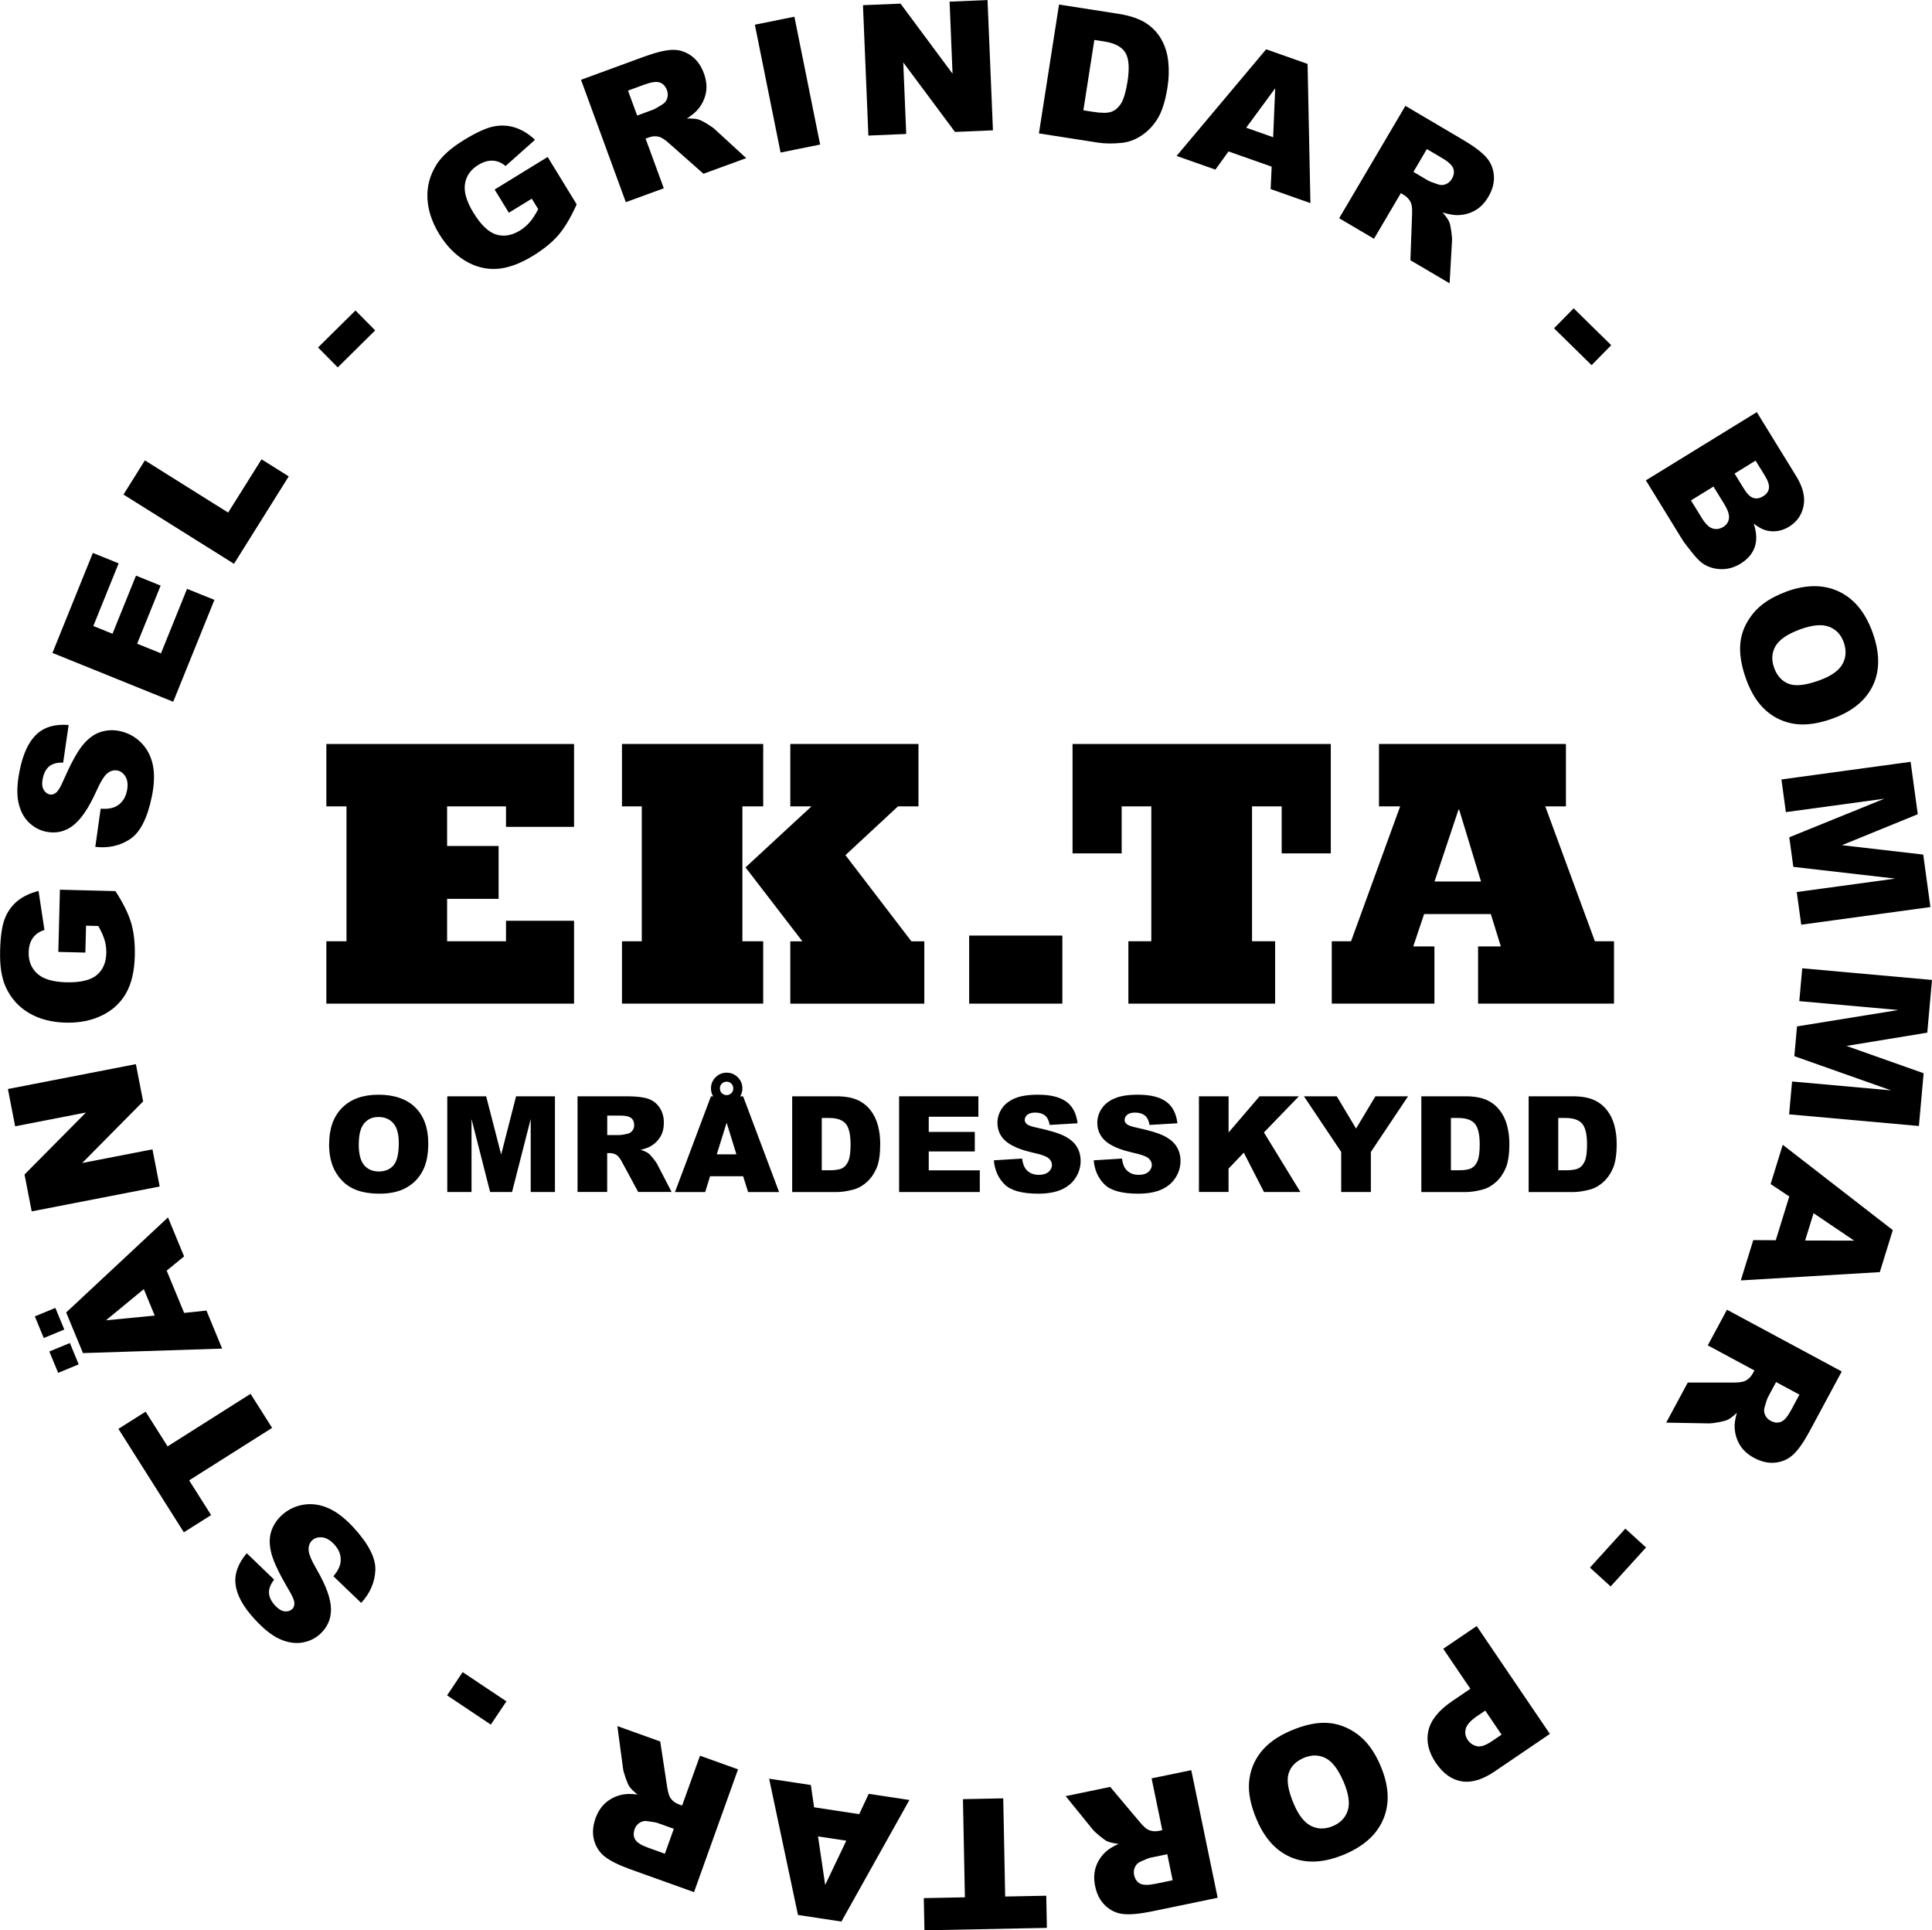 <svg xmlns="http://www.w3.org/2000/svg" viewBox="0 0 339.51 339.16"><g><g><path d="M88.92,145.28v-3.6h-10.35v6.96h9.05v9.29h-9.05v7.45h10.35v-3.6h11.96v14.56h-43.53v-10.96h3.54v-23.7h-3.54v-10.96h43.53v14.56h-11.96Z"></path><path d="M130.46,141.68v23.7h3.66v10.96h-24.82v-10.96h3.48v-23.7h-3.48v-10.96h24.82v10.96h-3.66ZM157.8,141.68l-9.23,8.57,11.59,15.14h2.27v10.96h-23.55v-10.96h2.12l-9.99-12.99,11.59-10.72h-3.72v-10.96h22.52v10.96h-3.6Z"></path><path d="M170.31,176.34v-11.96h16.38v11.96h-16.38Z"></path><path d="M225.23,149.94v-8.26h-5.21v23.7h4.06v10.96h-25.79v-10.96h4.03v-23.7h-5.21v8.26h-8.63v-19.22h45.38v19.22h-8.63Z"></path><path d="M271.55,141.68l8.72,23.7h3.36v10.96h-23.89v-10.05h4l-1.76-5.69h-11.72l-1.91,5.69h3.72v10.05h-18.04v-10.96h3.39l8.63-23.7h-3.72v-10.96h32.85v10.96h-3.63ZM260.26,154.88l-3.84-12.62h-.12l-4.21,12.62h8.17Z"></path></g><g><path d="M57.84,201.04c0-2.75.76-4.88,2.29-6.41,1.53-1.53,3.66-2.29,6.39-2.29s4.96.75,6.47,2.25c1.51,1.5,2.27,3.61,2.27,6.32,0,1.97-.33,3.58-.99,4.83-.66,1.26-1.62,2.24-2.87,2.94-1.25.7-2.81,1.05-4.68,1.05s-3.47-.3-4.71-.91c-1.24-.6-2.25-1.56-3.02-2.87s-1.16-2.94-1.16-4.91ZM63.04,201.06c0,1.7.32,2.92.95,3.66.63.74,1.49,1.11,2.58,1.11s1.98-.36,2.59-1.09c.61-.73.92-2.03.92-3.91,0-1.58-.32-2.74-.96-3.47s-1.5-1.1-2.6-1.1-1.89.37-2.52,1.11-.95,1.97-.95,3.68Z"></path><path d="M78.6,192.62h6.83l2.64,10.23,2.62-10.23h6.83v16.82h-4.26v-12.83l-3.28,12.83h-3.85l-3.27-12.83v12.83h-4.26v-16.82Z"></path><path d="M101.49,209.44v-16.82h8.66c1.61,0,2.83.14,3.68.41.85.28,1.53.79,2.05,1.53.52.75.78,1.65.78,2.72,0,.93-.2,1.74-.6,2.42-.4.68-.94,1.23-1.64,1.65-.44.27-1.05.49-1.83.67.62.21,1.07.41,1.35.62.19.14.47.43.83.88.36.45.61.8.73,1.04l2.52,4.87h-5.87l-2.78-5.14c-.35-.67-.67-1.1-.94-1.3-.37-.26-.8-.39-1.27-.39h-.46v6.83h-5.22ZM106.71,199.43h2.19c.24,0,.7-.08,1.38-.23.34-.07.62-.25.84-.53.22-.28.33-.61.33-.97,0-.54-.17-.96-.52-1.25-.34-.29-.99-.44-1.94-.44h-2.28v3.42Z"></path><path d="M125.31,192.62c-.25-.43-.37-.89-.37-1.39,0-.76.27-1.41.81-1.95.54-.54,1.19-.81,1.94-.81s1.42.27,1.96.81c.54.54.81,1.19.81,1.96,0,.5-.13.96-.38,1.39h.51l6.32,16.82h-5.44l-.88-2.78h-5.81l-.86,2.78h-5.31l6.32-16.82h.39ZM129.41,202.82l-1.72-5.56-1.73,5.56h3.45ZM126.51,191.22c0,.34.11.62.34.85s.51.34.84.34.6-.11.83-.34.34-.51.34-.84-.11-.61-.34-.84-.5-.34-.83-.34-.61.11-.84.34-.34.5-.34.83Z"></path><path d="M139.21,192.62h7.72c1.52,0,2.75.21,3.69.62.94.41,1.71,1.01,2.32,1.78.61.77,1.06,1.67,1.33,2.7.28,1.02.41,2.11.41,3.26,0,1.8-.2,3.19-.61,4.18-.41.99-.98,1.82-1.7,2.49-.73.67-1.51,1.11-2.34,1.34-1.14.31-2.17.46-3.1.46h-7.72v-16.82ZM144.41,196.43v9.19h1.27c1.09,0,1.86-.12,2.32-.36.46-.24.82-.66,1.08-1.26.26-.6.39-1.57.39-2.92,0-1.78-.29-3-.87-3.66-.58-.66-1.54-.99-2.89-.99h-1.3Z"></path><path d="M158,192.62h13.93v3.59h-8.72v2.67h8.09v3.43h-8.09v3.32h8.97v3.81h-14.18v-16.82Z"></path><path d="M174.66,203.87l4.95-.31c.11.8.32,1.42.65,1.84.54.68,1.3,1.02,2.29,1.02.74,0,1.31-.17,1.71-.52s.6-.75.6-1.21-.19-.83-.57-1.17c-.38-.34-1.27-.67-2.66-.97-2.28-.51-3.9-1.19-4.88-2.04-.98-.85-1.47-1.93-1.47-3.25,0-.86.25-1.68.75-2.45.5-.77,1.25-1.37,2.26-1.81,1.01-.44,2.38-.66,4.14-.66,2.15,0,3.79.4,4.92,1.2,1.13.8,1.8,2.07,2.01,3.82l-4.9.29c-.13-.76-.4-1.31-.82-1.65-.42-.34-.99-.52-1.73-.52-.6,0-1.06.13-1.37.38-.31.26-.46.57-.46.93,0,.27.13.51.38.72.25.22.83.43,1.74.62,2.27.49,3.9.98,4.88,1.49s1.7,1.12,2.15,1.86.67,1.57.67,2.49c0,1.08-.3,2.07-.89,2.98s-1.43,1.6-2.5,2.07c-1.07.47-2.42.71-4.05.71-2.86,0-4.84-.55-5.94-1.65s-1.72-2.5-1.87-4.2Z"></path><path d="M192.21,203.87l4.95-.31c.11.8.32,1.42.65,1.84.54.68,1.3,1.02,2.29,1.02.74,0,1.31-.17,1.71-.52s.6-.75.6-1.21-.19-.83-.57-1.17c-.38-.34-1.27-.67-2.66-.97-2.28-.51-3.9-1.19-4.88-2.04-.98-.85-1.47-1.93-1.47-3.25,0-.86.25-1.68.75-2.45.5-.77,1.25-1.37,2.26-1.81,1.01-.44,2.38-.66,4.14-.66,2.15,0,3.79.4,4.92,1.2,1.13.8,1.8,2.07,2.01,3.82l-4.9.29c-.13-.76-.4-1.31-.82-1.65-.42-.34-.99-.52-1.73-.52-.6,0-1.06.13-1.37.38-.31.26-.46.57-.46.93,0,.27.13.51.38.72.25.22.83.43,1.74.62,2.27.49,3.9.98,4.88,1.49s1.7,1.12,2.15,1.86.67,1.57.67,2.49c0,1.08-.3,2.07-.89,2.98s-1.43,1.6-2.5,2.07c-1.07.47-2.42.71-4.05.71-2.86,0-4.84-.55-5.94-1.65s-1.72-2.5-1.87-4.2Z"></path><path d="M210.7,192.62h5.2v6.36l5.44-6.36h6.91l-6.14,6.35,6.41,10.47h-6.4l-3.55-6.92-2.68,2.81v4.1h-5.2v-16.82Z"></path><path d="M229.14,192.62h5.77l3.39,5.67,3.4-5.67h5.74l-6.54,9.78v7.04h-5.21v-7.04l-6.55-9.78Z"></path><path d="M249.77,192.62h7.72c1.52,0,2.75.21,3.69.62.94.41,1.71,1.01,2.32,1.78.61.77,1.06,1.67,1.33,2.7.28,1.02.41,2.11.41,3.26,0,1.8-.21,3.19-.61,4.18-.41.99-.98,1.82-1.7,2.49-.73.67-1.51,1.11-2.34,1.34-1.14.31-2.17.46-3.1.46h-7.72v-16.82ZM254.97,196.43v9.19h1.27c1.09,0,1.86-.12,2.32-.36s.82-.66,1.08-1.26.39-1.57.39-2.92c0-1.78-.29-3-.87-3.66-.58-.66-1.54-.99-2.89-.99h-1.3Z"></path><path d="M268.63,192.62h7.72c1.52,0,2.75.21,3.69.62.94.41,1.71,1.01,2.32,1.78.61.77,1.06,1.67,1.33,2.7.28,1.02.41,2.11.41,3.26,0,1.8-.21,3.19-.61,4.18-.41.99-.98,1.82-1.7,2.49-.73.67-1.51,1.11-2.34,1.34-1.14.31-2.17.46-3.1.46h-7.72v-16.82ZM273.83,196.43v9.19h1.27c1.09,0,1.86-.12,2.32-.36s.82-.66,1.08-1.26.39-1.57.39-2.92c0-1.78-.29-3-.87-3.66-.58-.66-1.54-.99-2.89-.99h-1.3Z"></path></g></g><g><path d="M89.41,37.36l-2.49-4.06,9.32-5.72,5.1,8.33c-1.04,2.31-2.11,4.11-3.21,5.39-1.1,1.28-2.6,2.5-4.48,3.65-2.32,1.42-4.45,2.18-6.39,2.29-1.95.11-3.8-.38-5.56-1.45-1.76-1.07-3.26-2.62-4.5-4.64-1.31-2.13-2-4.25-2.09-6.37-.09-2.12.47-4.1,1.66-5.96.94-1.44,2.52-2.85,4.76-4.22,2.16-1.32,3.89-2.12,5.2-2.38,1.31-.26,2.57-.2,3.78.19s2.38,1.1,3.51,2.15l-5.18,4.61c-.69-.59-1.44-.91-2.26-.94-.81-.04-1.66.21-2.55.76-1.32.81-2.1,1.92-2.32,3.32-.22,1.4.28,3.1,1.5,5.09,1.3,2.11,2.62,3.38,3.97,3.8,1.35.42,2.73.19,4.16-.68.67-.41,1.26-.91,1.75-1.48.49-.57.99-1.33,1.49-2.29l-1.13-1.84-4.04,2.47Z"></path><path d="M109.98,35.53l-7.88-21.51,11.08-4.06c2.05-.75,3.69-1.15,4.9-1.2,1.21-.05,2.33.29,3.34,1,1.01.71,1.77,1.75,2.27,3.12.44,1.19.56,2.32.37,3.37-.19,1.05-.64,2.01-1.33,2.87-.44.55-1.12,1.12-2.02,1.71.89-.03,1.56.03,2.02.16.31.09.8.33,1.48.74.68.41,1.15.74,1.42,1l5.5,5.05-7.51,2.75-5.96-5.27c-.76-.69-1.37-1.09-1.81-1.22-.6-.16-1.21-.12-1.81.1l-.59.21,3.2,8.73-6.68,2.44ZM111.97,20.3l2.8-1.03c.3-.11.85-.42,1.65-.94.41-.25.69-.61.83-1.07.15-.46.13-.93-.04-1.4-.25-.69-.67-1.15-1.25-1.36-.58-.21-1.47-.09-2.68.35l-2.92,1.07,1.6,4.37Z"></path><path d="M132.64,4.34l6.96-1.4,4.52,22.46-6.95,1.4-4.52-22.46Z"></path><path d="M151.65.91l6.6-.27,9.14,12.31-.52-12.66,6.67-.28.95,22.89-6.67.28-9.09-12.21.52,12.57-6.65.28-.95-22.89Z"></path><path d="M186.11.8l10.39,1.62c2.05.32,3.66.86,4.83,1.61,1.17.75,2.09,1.71,2.75,2.88.66,1.17,1.07,2.47,1.22,3.91.15,1.44.11,2.93-.13,4.47-.38,2.42-.95,4.25-1.71,5.5s-1.7,2.24-2.81,2.99c-1.12.75-2.26,1.18-3.43,1.31-1.6.17-3.02.16-4.26-.03l-10.39-1.62,3.53-22.63ZM192.31,7.01l-1.93,12.37,1.71.27c1.46.23,2.53.23,3.19,0,.67-.23,1.24-.72,1.72-1.47.47-.75.85-2.04,1.14-3.85.37-2.4.24-4.1-.4-5.11s-1.87-1.65-3.68-1.93l-1.75-.27Z"></path><path d="M223.47,29.28l-7.58-2.67-2.31,3.19-6.82-2.4,15.74-18.74,7.28,2.57.5,24.46-6.99-2.47.18-3.95ZM223.73,24.12l.36-8.61-5.1,6.93,4.74,1.67Z"></path><path d="M235.34,38.33l11.63-19.73,10.16,5.99c1.88,1.11,3.23,2.12,4.04,3.03.8.91,1.25,1.98,1.35,3.22.09,1.23-.23,2.48-.97,3.74-.65,1.1-1.44,1.9-2.37,2.42-.94.52-1.96.78-3.07.8-.71,0-1.57-.15-2.6-.48.58.67.97,1.23,1.16,1.66.13.29.25.83.36,1.61.11.78.16,1.36.13,1.73l-.42,7.46-6.89-4.06.29-7.95c.05-1.02-.02-1.75-.21-2.17-.26-.56-.67-1.01-1.22-1.34l-.54-.32-4.72,8.01-6.12-3.61ZM248.38,30.2l2.57,1.52c.28.16.87.39,1.77.68.45.16.9.15,1.35-.04.45-.18.8-.49,1.06-.92.38-.64.46-1.25.26-1.82s-.86-1.2-1.97-1.85l-2.68-1.58-2.36,4.01Z"></path><path d="M276.54,54.17l6.6,6.48-3.45,3.51-6.6-6.48,3.45-3.51Z"></path><path d="M308.73,72.42l6.94,11.28c1.16,1.88,1.58,3.61,1.27,5.19-.31,1.58-1.16,2.79-2.53,3.64-1.15.71-2.36.96-3.63.75-.85-.14-1.71-.57-2.6-1.3.53,1.61.58,3,.17,4.16-.41,1.17-1.24,2.13-2.48,2.89-1.01.62-2.07.95-3.16.97s-2.13-.22-3.1-.75c-.6-.33-1.29-.96-2.05-1.9-1.01-1.25-1.66-2.09-1.93-2.54l-6.4-10.41,19.51-12ZM297.16,87.93l1.89,3.07c.64,1.04,1.27,1.66,1.9,1.85.63.2,1.26.11,1.88-.27.58-.35.91-.85,1-1.49.09-.64-.19-1.48-.84-2.54l-1.88-3.06-3.95,2.43ZM304.82,83.21l1.61,2.62c.58.94,1.14,1.5,1.69,1.66.55.17,1.13.07,1.74-.31.57-.35.9-.81.99-1.37.09-.56-.14-1.3-.7-2.22l-1.64-2.66-3.7,2.28Z"></path><path d="M313.8,103.98c3.51-1.29,6.6-1.32,9.28-.08s4.65,3.6,5.94,7.09c1.32,3.58,1.37,6.69.16,9.33-1.21,2.64-3.54,4.6-7,5.88-2.51.92-4.73,1.26-6.65,1.01s-3.62-1.02-5.1-2.28c-1.48-1.27-2.66-3.1-3.54-5.48-.89-2.42-1.24-4.57-1.06-6.45.19-1.87.94-3.61,2.24-5.21s3.22-2.87,5.73-3.79ZM316.22,110.63c-2.17.8-3.58,1.78-4.23,2.93s-.72,2.43-.21,3.81c.53,1.43,1.4,2.36,2.61,2.8s3.03.22,5.43-.67c2.02-.74,3.35-1.7,3.98-2.86.63-1.16.69-2.44.18-3.84-.49-1.34-1.36-2.24-2.61-2.7s-2.96-.29-5.15.52Z"></path><path d="M335.75,133.84l1.26,9.22-13.33,5.44,14.29,1.65,1.26,9.22-22.7,3.1-.79-5.74,17.31-2.36-17.91-2.06-.71-5.2,16.71-6.78-17.31,2.36-.78-5.74,22.7-3.1Z"></path><path d="M339.51,172.17l-.83,9.27-14.2,2.33,13.56,4.8-.83,9.27-22.81-2.05.52-5.77,17.4,1.56-17-6.01.47-5.23,17.8-2.88-17.4-1.56.52-5.77,22.81,2.05Z"></path><path d="M312.06,217.9l2.37-7.68-3.28-2.18,2.13-6.9,19.34,14.99-2.28,7.38-24.43,1.46,2.19-7.08,3.95.02ZM317.22,217.96l8.61.02-7.13-4.82-1.49,4.81Z"></path><path d="M303.48,230.12l20.17,10.85-5.59,10.39c-1.04,1.93-1.99,3.31-2.87,4.15s-1.93,1.33-3.16,1.47c-1.23.14-2.49-.13-3.77-.82-1.12-.6-1.96-1.36-2.51-2.27-.55-.91-.86-1.92-.92-3.03-.04-.71.09-1.58.38-2.62-.65.61-1.19,1.02-1.62,1.22-.29.14-.82.28-1.6.43-.78.14-1.35.21-1.72.2l-7.47-.13,3.79-7.04h7.96c1.03,0,1.75-.1,2.16-.31.55-.28.98-.71,1.29-1.27l.3-.55-8.19-4.41,3.37-6.26ZM312.11,242.83l-1.41,2.63c-.15.28-.36.88-.61,1.8-.14.46-.11.91.09,1.35s.52.79.96,1.02c.65.35,1.26.41,1.83.19.57-.22,1.16-.91,1.77-2.04l1.47-2.74-4.1-2.21Z"></path><path d="M289.26,271.89l-6.22,6.85-3.64-3.31,6.22-6.85,3.64,3.31Z"></path><path d="M272.36,304.65l-9.73,6.61c-2.12,1.44-4.05,2.01-5.79,1.72-1.74-.29-3.24-1.37-4.51-3.23-1.3-1.91-1.74-3.8-1.32-5.66s1.81-3.59,4.17-5.19l3.21-2.18-4.77-7.03,5.88-3.99,12.86,18.95ZM260.99,300.56l-1.43.97c-1.13.77-1.79,1.5-1.98,2.2-.19.7-.08,1.36.34,1.97.4.59.95.96,1.62,1.11.68.15,1.56-.15,2.66-.9l1.67-1.13-2.87-4.23Z"></path><path d="M242.59,310.22c1.47,3.44,1.66,6.53.56,9.26-1.1,2.73-3.36,4.83-6.78,6.29-3.51,1.5-6.61,1.71-9.31.64s-4.78-3.3-6.22-6.7c-1.05-2.46-1.5-4.66-1.34-6.59.16-1.93.83-3.67,2.02-5.21,1.19-1.54,2.96-2.82,5.29-3.82,2.38-1.01,4.5-1.48,6.38-1.38s3.65.75,5.32,1.97c1.67,1.22,3.03,3.07,4.08,5.53ZM236.06,312.97c-.91-2.13-1.96-3.49-3.14-4.08-1.19-.59-2.46-.6-3.82-.02-1.4.6-2.29,1.51-2.66,2.75-.38,1.24-.06,3.04.94,5.39.85,1.98,1.87,3.26,3.06,3.83,1.19.57,2.47.57,3.84-.02,1.31-.56,2.17-1.48,2.57-2.74.4-1.27.14-2.98-.78-5.12Z"></path><path d="M209.34,311.01l4.64,22.43-11.55,2.39c-2.14.44-3.82.6-5.03.47-1.21-.13-2.26-.62-3.16-1.48-.9-.85-1.5-1.99-1.79-3.42-.26-1.25-.21-2.37.13-3.39.34-1.01.92-1.9,1.73-2.65.52-.48,1.27-.94,2.25-1.39-.88-.1-1.54-.26-1.98-.45-.29-.13-.74-.45-1.35-.95-.61-.5-1.03-.9-1.26-1.19l-4.7-5.8,7.83-1.62,5.12,6.09c.65.79,1.19,1.28,1.61,1.47.57.24,1.17.3,1.81.17l.61-.13-1.88-9.1,6.96-1.44ZM205.13,325.79l-2.92.6c-.32.07-.91.29-1.77.69-.44.19-.77.5-.98.94-.21.44-.27.9-.17,1.39.15.72.49,1.23,1.03,1.53.54.29,1.44.31,2.71.05l3.04-.63-.94-4.56Z"></path><path d="M183.96,338.73l-21.51.43-.11-5.66,7.22-.14-.34-17.25,7.08-.14.34,17.25,7.22-.14.11,5.66Z"></path><path d="M143.04,317.54l7.95,1.21,1.67-3.57,7.15,1.08-11.95,21.36-7.63-1.16-5.07-23.94,7.33,1.11.57,3.91ZM143.75,322.66l1.26,8.52,3.71-7.77-4.97-.75Z"></path><path d="M129.69,310.89l-7.73,21.56-11.1-3.98c-2.06-.74-3.57-1.48-4.53-2.22-.96-.74-1.6-1.71-1.93-2.91s-.24-2.48.25-3.85c.43-1.2,1.05-2.14,1.88-2.82.82-.69,1.78-1.14,2.86-1.36.69-.14,1.57-.14,2.65-.01-.7-.55-1.18-1.02-1.45-1.42-.18-.26-.4-.77-.66-1.52s-.41-1.3-.45-1.67l-.99-7.41,7.53,2.7,1.2,7.87c.15,1.01.35,1.71.61,2.09.36.5.85.87,1.45,1.08l.59.21,3.14-8.75,6.69,2.4ZM118.4,321.32l-2.81-1.01c-.3-.11-.93-.22-1.87-.34-.47-.07-.91.03-1.32.29-.41.26-.7.63-.87,1.1-.25.7-.22,1.31.09,1.84.31.53,1.07,1.01,2.29,1.45l2.93,1.05,1.57-4.38Z"></path><path d="M86.26,303.02l-7.69-5.14,2.73-4.09,7.69,5.14-2.74,4.09Z"></path><path d="M63.46,281.62l-4.87-4.67c.71-.85,1.12-1.63,1.24-2.35.19-1.17-.18-2.25-1.09-3.24-.68-.74-1.39-1.16-2.1-1.24-.72-.08-1.31.09-1.77.51-.44.4-.65.95-.64,1.65,0,.7.5,1.89,1.48,3.57,1.59,2.76,2.41,5.01,2.45,6.77.05,1.76-.58,3.25-1.9,4.47-.87.8-1.91,1.3-3.15,1.51-1.23.21-2.53,0-3.9-.59-1.37-.6-2.86-1.78-4.48-3.54-1.98-2.15-3.09-4.17-3.33-6.03-.24-1.87.42-3.71,1.96-5.54l4.81,4.64c-.64.83-.94,1.61-.9,2.35.04.73.4,1.47,1.08,2.21.56.61,1.11.94,1.64,1.01.54.07.99-.06,1.36-.4.27-.25.39-.59.38-1.05,0-.45-.33-1.22-.99-2.32-1.61-2.73-2.61-4.82-3.01-6.26-.4-1.45-.44-2.74-.11-3.87s.96-2.12,1.88-2.97c1.08-1,2.35-1.61,3.81-1.86,1.46-.24,2.92-.04,4.38.6,1.46.64,2.94,1.77,4.44,3.41,2.64,2.87,3.91,5.36,3.83,7.48-.09,2.12-.91,4.04-2.48,5.75Z"></path><path d="M32.31,269.23l-11.5-18.18,4.78-3.02,3.86,6.1,14.58-9.23,3.79,5.98-14.58,9.22,3.86,6.1-4.78,3.02Z"></path><path d="M7.69,235.09l-1.57-3.8,3.61-1.49,1.57,3.8-3.61,1.49ZM10.22,241.21l-1.55-3.75,3.61-1.49,1.55,3.75-3.61,1.49ZM29.29,223.25l3.07,7.43,3.92-.41,2.76,6.68-24.46.79-2.95-7.14,17.89-16.7,2.83,6.85-3.06,2.5ZM25.27,226.5l-6.65,5.48,8.57-.83-1.92-4.65Z"></path><path d="M5.57,212.85l-1.26-6.49,10.79-10.89-12.44,2.42-1.27-6.55,22.49-4.37,1.27,6.55-10.71,10.82,12.35-2.4,1.27,6.53-22.49,4.37Z"></path><path d="M15.01,167.37l-4.76-.12.28-10.93,9.76.25c1.37,2.13,2.3,4.01,2.77,5.63.47,1.62.68,3.54.63,5.74-.07,2.72-.59,4.92-1.56,6.61-.97,1.69-2.38,2.98-4.24,3.88-1.86.9-3.97,1.31-6.35,1.25-2.5-.06-4.66-.63-6.48-1.71s-3.19-2.62-4.09-4.64c-.7-1.57-1.02-3.67-.95-6.29.06-2.53.34-4.42.83-5.66s1.23-2.27,2.21-3.07c.98-.8,2.22-1.39,3.71-1.77l1.04,6.86c-.87.26-1.54.72-2.02,1.38s-.73,1.51-.75,2.55c-.04,1.55.47,2.8,1.52,3.75,1.05.95,2.75,1.45,5.08,1.51,2.48.06,4.26-.36,5.35-1.26,1.09-.91,1.65-2.19,1.69-3.86.02-.79-.08-1.55-.29-2.27-.21-.72-.58-1.56-1.11-2.5l-2.16-.06-.12,4.73Z"></path><path d="M16.75,148.77l.94-6.68c1.1.08,1.98-.05,2.63-.37,1.05-.53,1.72-1.46,1.99-2.78.2-.99.13-1.8-.23-2.43-.35-.63-.84-1.01-1.45-1.13-.58-.12-1.15.03-1.72.45-.56.42-1.24,1.51-2.03,3.28-1.31,2.9-2.66,4.88-4.06,5.95-1.4,1.07-2.98,1.43-4.73,1.07-1.15-.24-2.17-.79-3.06-1.67-.89-.88-1.49-2.05-1.8-3.51-.31-1.46-.23-3.36.25-5.7.59-2.87,1.57-4.94,2.94-6.23,1.38-1.29,3.25-1.83,5.64-1.64l-.96,6.61c-1.05-.03-1.85.18-2.43.64-.57.46-.96,1.18-1.16,2.16-.17.81-.12,1.45.14,1.93.26.48.63.77,1.12.87.36.07.71-.03,1.07-.31.36-.27.8-.98,1.3-2.16,1.27-2.9,2.38-4.93,3.32-6.11.94-1.17,1.96-1.96,3.08-2.35,1.11-.39,2.28-.47,3.5-.21,1.44.3,2.68.97,3.73,2.01s1.74,2.35,2.08,3.9c.33,1.56.28,3.42-.17,5.6-.78,3.82-2.06,6.31-3.83,7.48-1.77,1.17-3.81,1.62-6.11,1.35Z"></path><path d="M9.21,114.73l7.11-17.58,4.53,1.83-4.45,11.01,3.37,1.36,4.13-10.21,4.33,1.75-4.13,10.21,4.19,1.69,4.58-11.33,4.81,1.94-7.24,17.9-21.24-8.59Z"></path><path d="M21.7,86.89l3.76-6,14.63,9.17,5.87-9.36,4.78,3-9.62,15.36-19.41-12.16Z"></path><path d="M55.89,61.05l6.58-6.5,3.46,3.5-6.58,6.5-3.46-3.5Z"></path></g></svg>